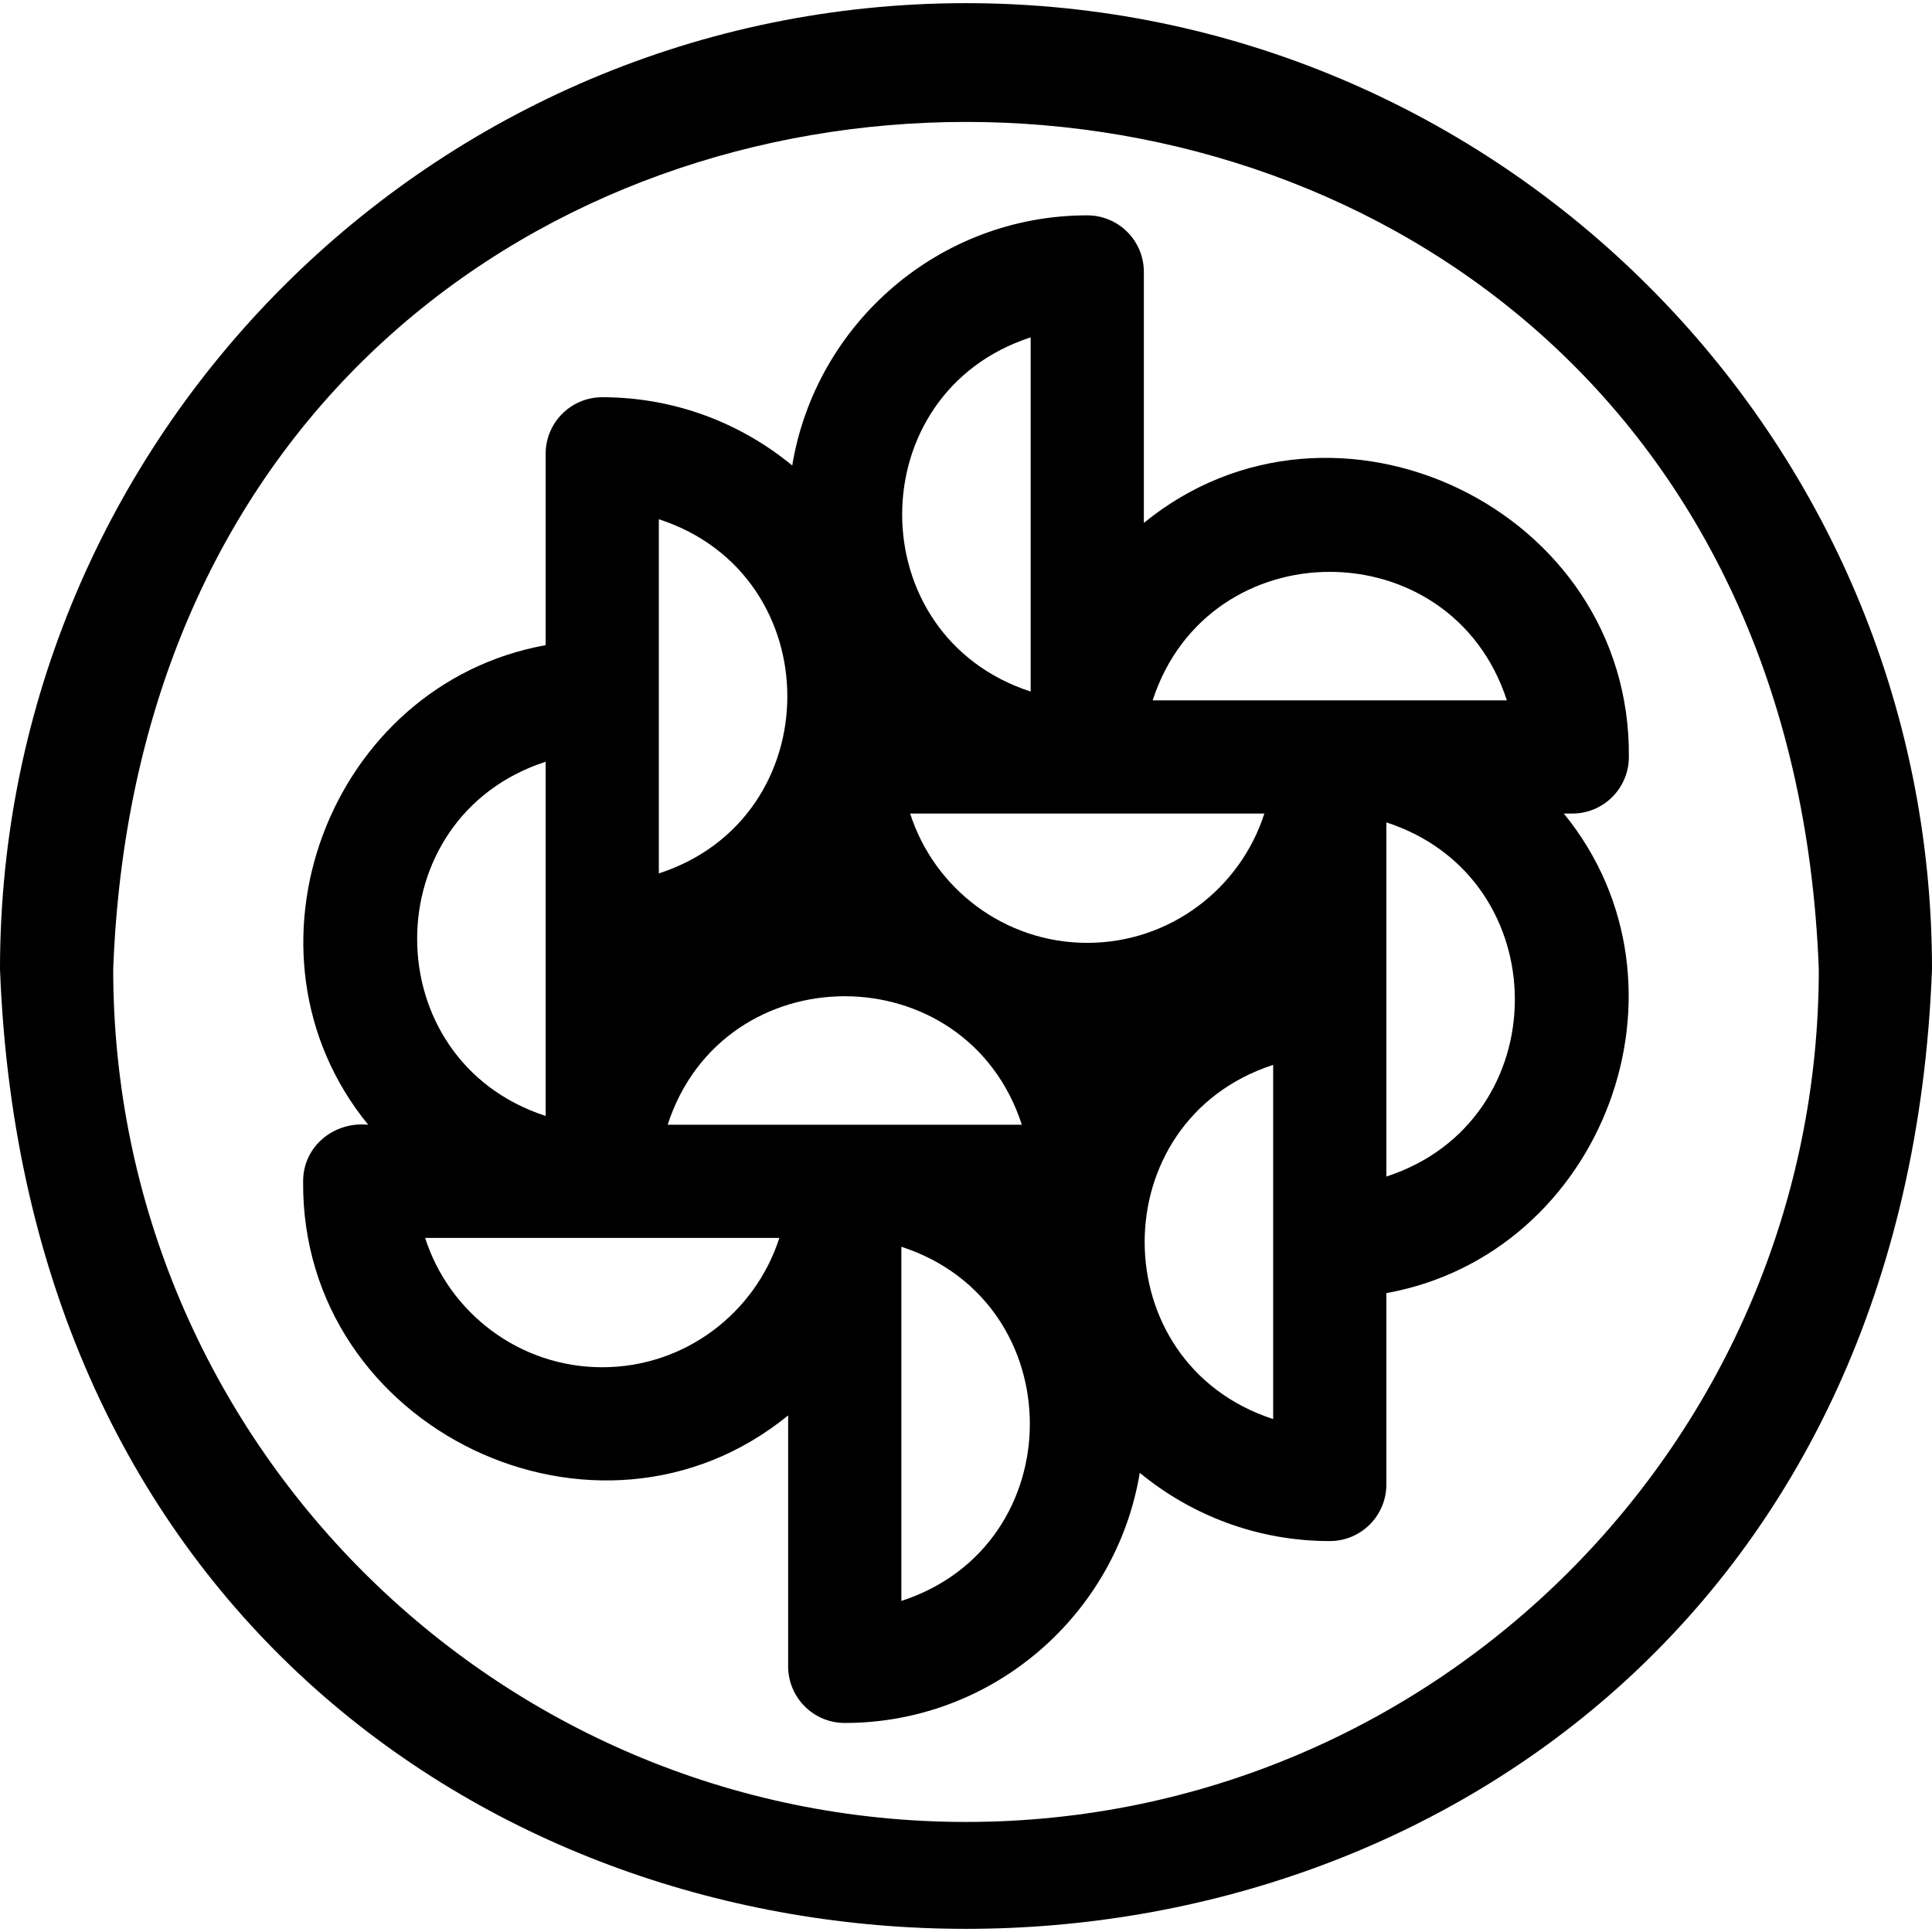 <svg xmlns="http://www.w3.org/2000/svg" id="Layer_1" height="512" viewBox="0 0 512 512" width="512"><g><path d="m416.667 215.602c8.284 0 15-6.716 15-15 .59-65.773-78.033-103.248-128.533-62.028v-66.505c0-8.284-6.716-15-15-15-39.287 0-71.973 28.735-78.187 66.288-13.701-11.295-31.245-18.088-50.347-18.088-8.284 0-15 6.716-15 15v50.709c-57.506 10.398-84.29 81.453-47.028 127.091-9.052-.907-17.267 5.694-17.238 15-.593 65.768 78.035 103.25 128.533 62.028v66.505c0 8.284 6.716 15 15 15 39.287 0 71.973-28.735 78.187-66.288 13.701 11.295 31.245 18.088 50.347 18.088 8.284 0 15-6.716 15-15v-50.709c57.506-10.398 84.29-81.453 47.028-127.091zm-143.533-126.199v93.865c-45.418-14.768-45.389-79.115 0-93.865zm-98.534 48.2c45.417 14.768 45.388 79.115 0 93.865zm-30 64.267v93.865c-45.417-14.768-45.388-79.115 0-93.865zm15 160.466c-21.938 0-40.572-14.412-46.932-34.267h93.864c-6.36 19.854-24.994 34.267-46.932 34.267zm17.335-64.267c14.766-45.417 79.116-45.388 93.865 0zm61.932 126.199v-93.865c45.417 14.768 45.388 79.115 0 93.865zm49.267-174.399c-21.938 0-40.573-14.412-46.933-34.267h93.865c-6.36 19.855-24.995 34.267-46.932 34.267zm49.266 126.199c-45.417-14.767-45.388-79.116 0-93.865zm-31.932-190.466c14.767-45.417 79.116-45.388 93.865 0zm61.932 126.199v-93.865c45.417 14.768 45.388 79.116 0 93.865z"></path><path d="m256 .836c-141.159 0-256 114.841-256 256 12.87 339.152 499.182 339.06 512-.003 0-141.157-114.841-255.997-256-255.997zm0 482c-124.617 0-226-101.383-226-226 11.362-299.408 440.684-299.326 452 .003 0 124.614-101.383 225.997-226 225.997z"></path></g></svg>